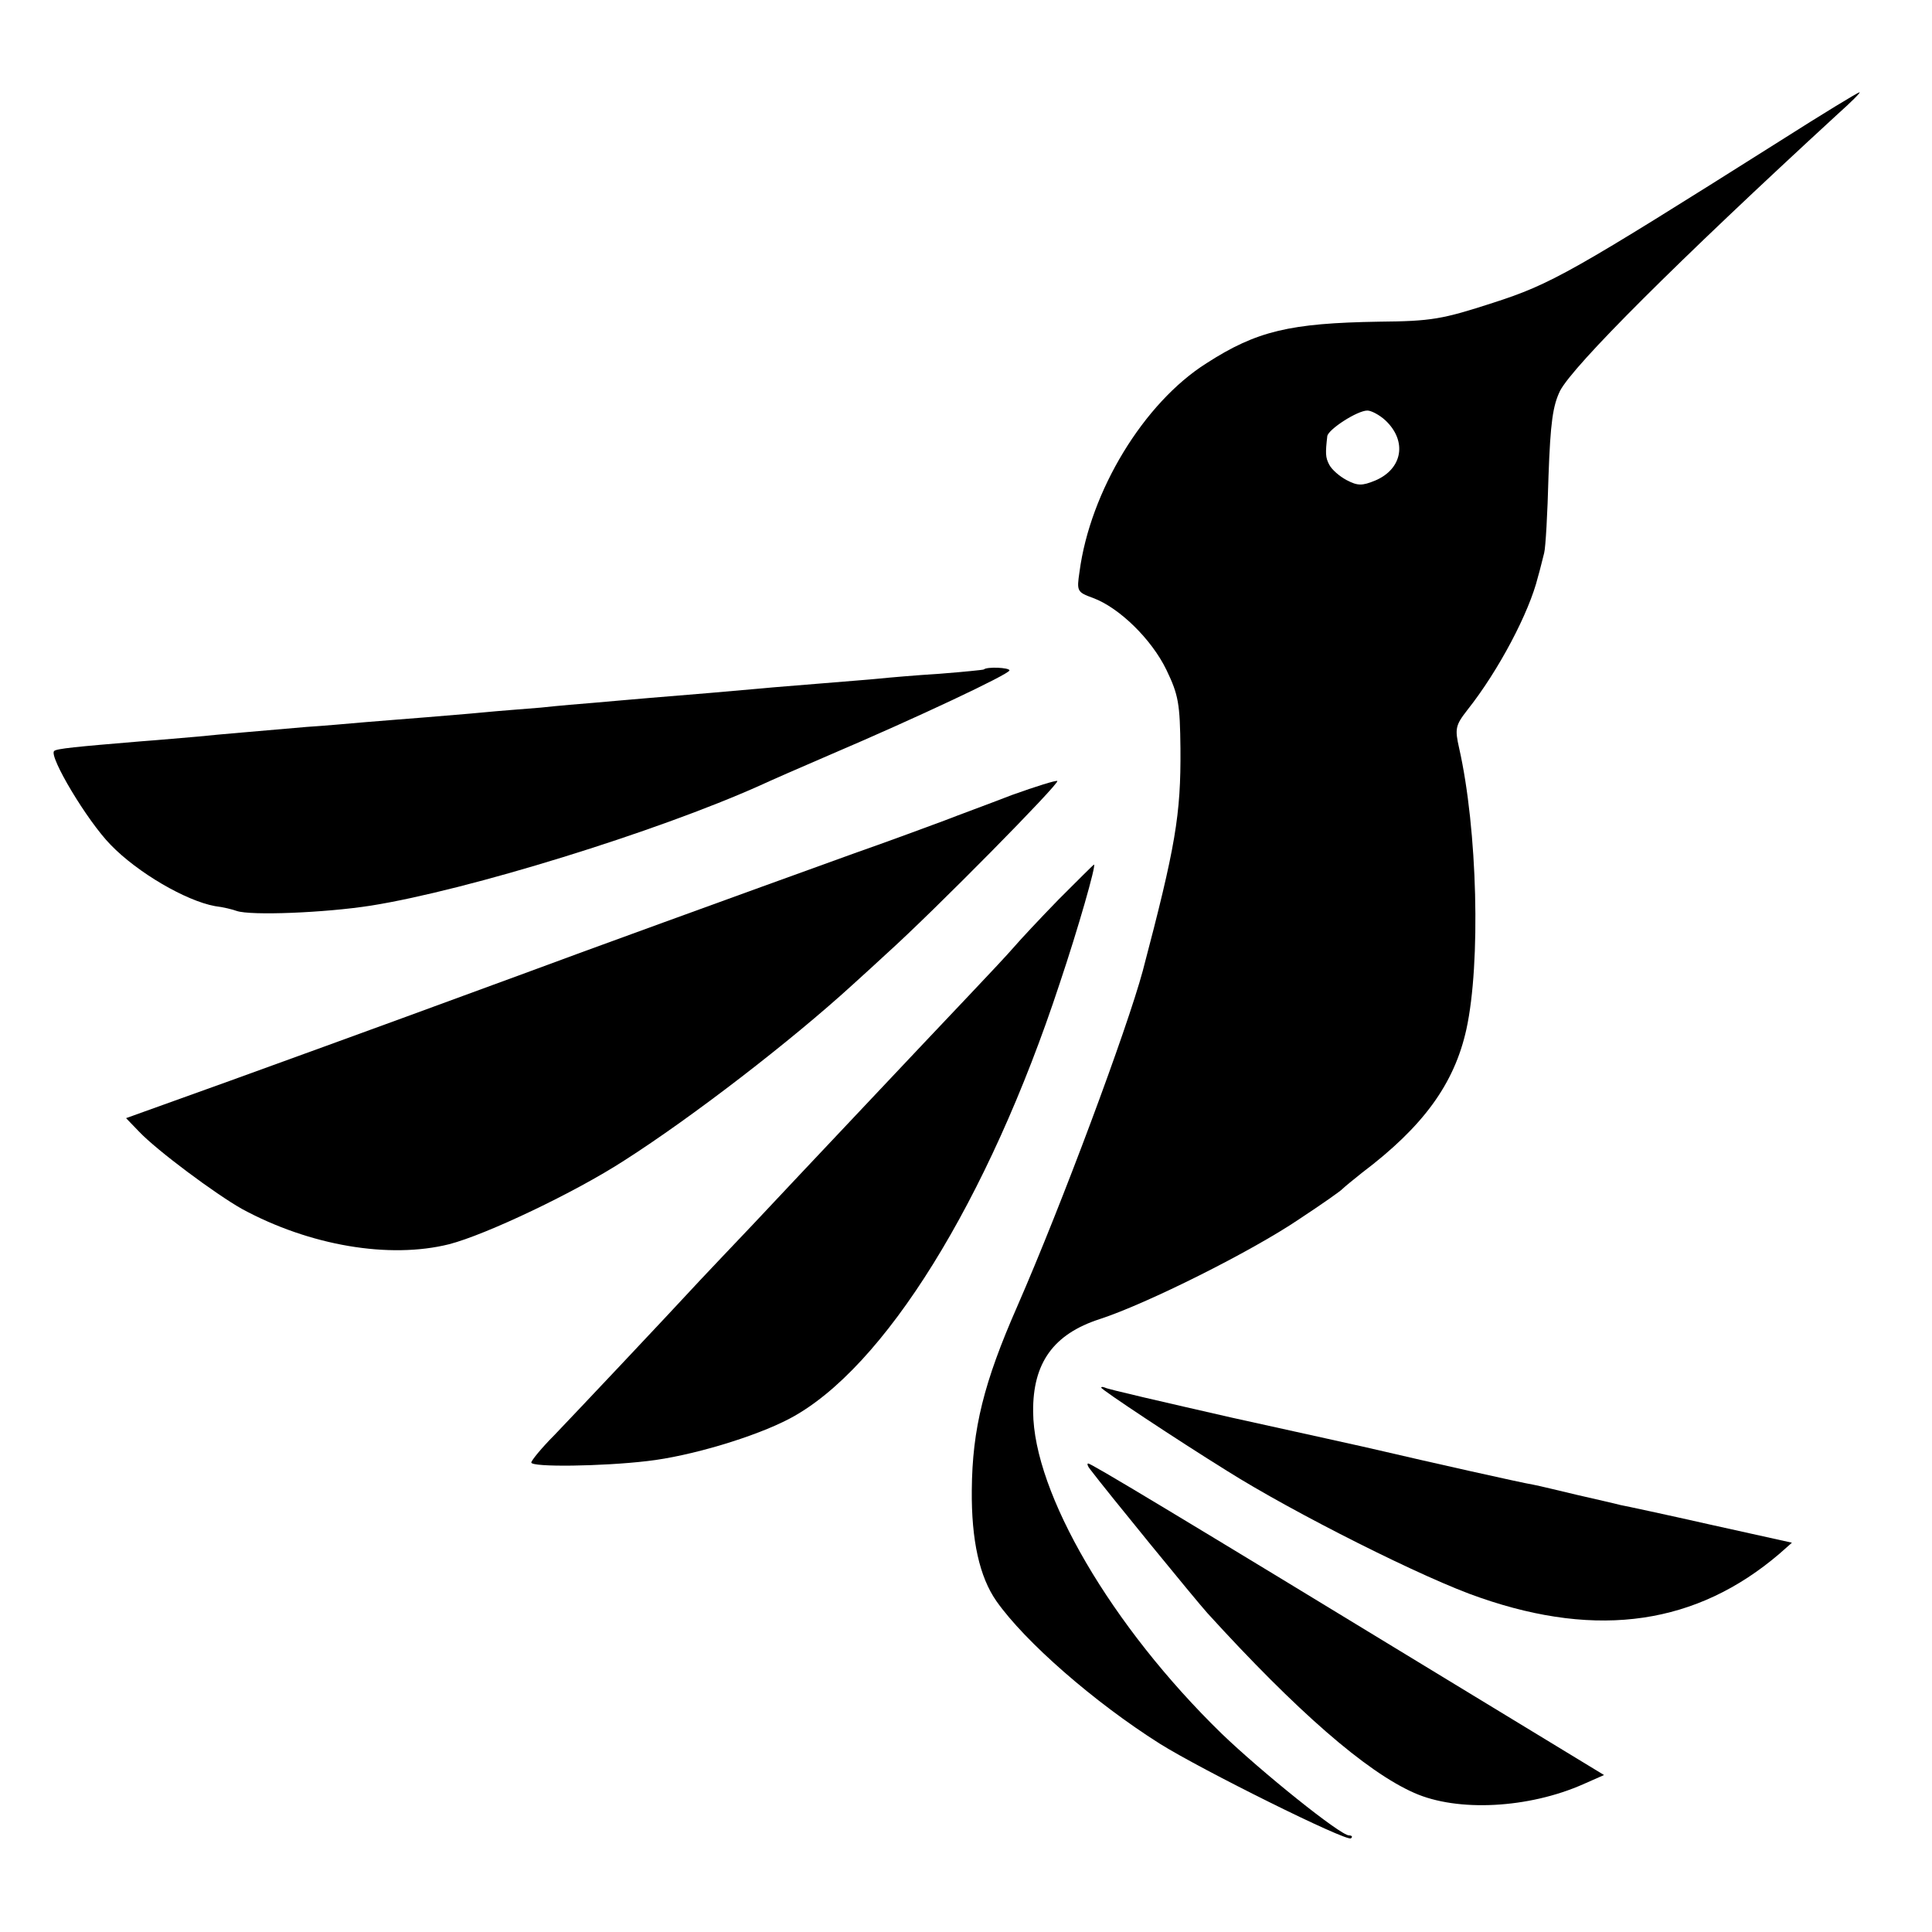 <?xml version="1.0" standalone="no"?>
<!DOCTYPE svg PUBLIC "-//W3C//DTD SVG 20010904//EN"
 "http://www.w3.org/TR/2001/REC-SVG-20010904/DTD/svg10.dtd">
<svg version="1.0" xmlns="http://www.w3.org/2000/svg"
 width="400pt" height="400pt" viewBox="0 0 400 400"
 preserveAspectRatio="xMidYMid meet">
<g transform="translate(0,400) scale(0.1,-0.1)"
fill="#000000" stroke="none">
<path d="M3685 3708 c-431 -272 -473 -296 -594 -335 -105 -34 -127 -38 -236
-39 -184 -3 -253 -19 -357 -86 -130 -82 -241 -265 -263 -432 -6 -40 -5 -42 28
-54 54 -20 121 -85 152 -149 25 -52 28 -70 29 -163 1 -137 -10 -202 -78 -460
-33 -122 -167 -482 -260 -695 -69 -157 -93 -253 -94 -380 -1 -104 16 -180 51
-230 59 -84 202 -209 338 -295 86 -54 388 -204 396 -196 4 3 2 6 -4 6 -18 0
-182 132 -264 211 -228 222 -389 498 -390 666 -1 101 42 161 138 192 98 32
314 140 413 207 47 31 87 59 90 63 3 3 21 18 40 33 127 96 191 184 216 297 30
137 23 414 -15 582 -9 40 -8 47 17 79 65 82 128 202 146 275 5 17 10 39 13 50
3 11 7 82 9 159 4 112 9 146 24 177 28 53 240 265 575 573 28 25 48 45 45 45
-3 0 -77 -45 -165 -101z m-817 -578 c46 -43 36 -101 -21 -125 -27 -11 -36 -11
-59 1 -15 8 -31 22 -36 32 -8 15 -8 24 -4 59 2 14 62 53 83 53 8 0 25 -9 37
-20z"/>
<path d="M2037 2614 c-1 -1 -42 -5 -92 -9 -49 -3 -106 -8 -125 -10 -19 -2 -73
-6 -120 -10 -47 -4 -101 -8 -120 -10 -55 -5 -159 -14 -235 -20 -38 -3 -90 -8
-115 -10 -25 -2 -74 -6 -110 -10 -36 -3 -90 -7 -120 -10 -30 -3 -83 -7 -117
-10 -35 -3 -91 -7 -125 -10 -35 -3 -90 -8 -123 -10 -101 -9 -178 -15 -225 -20
-25 -2 -79 -7 -120 -10 -132 -11 -174 -15 -178 -20 -11 -11 68 -144 117 -194
56 -58 156 -116 216 -127 17 -2 37 -7 45 -10 29 -10 182 -4 278 11 201 32 592
153 806 249 17 8 83 37 146 64 178 76 369 166 370 174 0 6 -47 8 -53 2z"/>
<path d="M2095 2354 c-49 -19 -112 -42 -140 -53 -27 -10 -113 -42 -190 -69
-230 -83 -585 -212 -665 -242 -133 -49 -354 -130 -622 -227 l-217 -78 27 -28
c37 -39 158 -129 213 -160 140 -76 305 -104 429 -73 77 20 260 107 362 173
141 90 346 248 473 364 22 20 54 49 70 64 100 90 360 354 354 358 -2 2 -44
-11 -94 -29z"/>
<path d="M2192 2138 c-39 -40 -80 -84 -92 -98 -12 -14 -54 -59 -93 -100 -40
-42 -139 -147 -222 -235 -82 -87 -184 -195 -226 -240 -42 -44 -91 -96 -109
-115 -73 -79 -258 -275 -302 -321 -27 -27 -48 -53 -48 -57 0 -10 147 -8 240 3
89 10 223 50 295 88 195 103 411 451 559 901 38 113 76 246 71 246 -1 0 -34
-33 -73 -72z"/>
<path d="M2280 1127 c0 -4 157 -108 260 -172 138 -87 412 -225 525 -263 245
-85 448 -55 619 91 l26 23 -167 37 c-93 21 -177 39 -188 41 -11 3 -51 12 -90
21 -38 9 -79 19 -90 21 -25 4 -229 50 -310 69 -33 8 -175 39 -315 70 -140 32
-258 59 -262 62 -5 2 -8 2 -8 0z"/>
<path d="M2257 958 c34 -45 217 -269 243 -298 184 -202 328 -328 428 -372 90
-40 237 -32 350 18 l43 19 -273 166 c-637 388 -789 479 -795 479 -3 0 -1 -6 4
-12z"/>
</g>
</svg>
